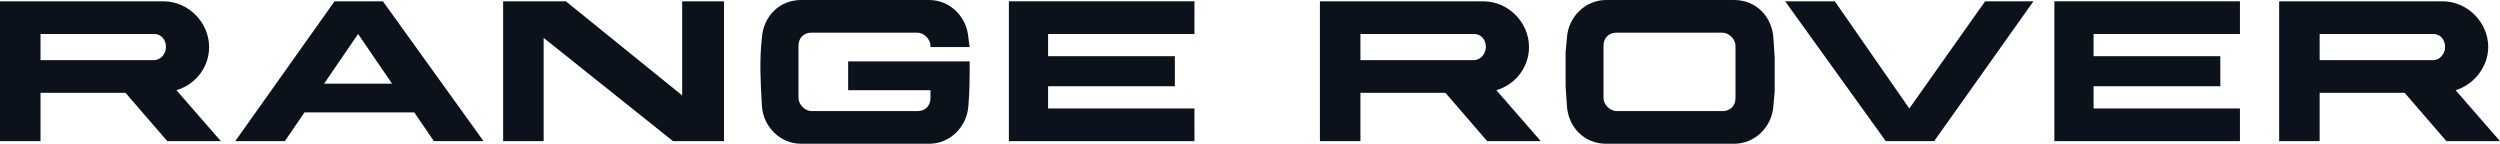 <?xml version="1.0" encoding="UTF-8"?>
<svg width="208.691px" height="12px" viewBox="0 0 208.691 12" version="1.1" xmlns="http://www.w3.org/2000/svg" xmlns:xlink="http://www.w3.org/1999/xlink">
    <title>RR_Slate_Blue_RGB</title>
    <g id="Match-New-CI" stroke="none" stroke-width="1" fill="none" fill-rule="evenodd">
        <g id="Land-Rover---Homepage" transform="translate(-220, -107.709)" fill="#0C121C">
            <g id="Group-17" transform="translate(0, 62)">
                <g id="wordmarks" transform="translate(220, 22)">
                    <g id="Group-4" transform="translate(0, 14.709)">
                        <g id="RR_Slate_Blue_RGB" transform="translate(0, 9)">
                            <path d="M70.8,5.127 L70.8,7.527 L77.673,7.527 L77.673,8.182 C77.673,8.836 77.236,9.273 76.582,9.273 L72.109,9.273 L72.109,9.273 L67.745,9.273 C67.2,9.273 66.655,8.727 66.655,8.182 L66.655,3.818 C66.655,3.164 67.091,2.727 67.745,2.727 L72.109,2.727 L72.109,2.727 L76.582,2.727 C77.127,2.727 77.673,3.273 77.673,3.818 L77.673,3.927 L77.673,3.927 L80.945,3.927 L80.945,3.927 L80.836,3.164 C80.727,1.418 79.309,0 77.564,0 L72.218,0 L66.873,0 C65.018,0 63.709,1.418 63.6,3.164 C63.382,5.127 63.491,6.873 63.6,8.836 C63.709,10.582 65.127,12 66.873,12 L72.218,12 L77.564,12 C79.309,12 80.727,10.582 80.836,8.836 C80.945,7.636 80.945,6.436 80.945,5.127 L70.8,5.127 Z" id="Path"></path>
                            <polygon id="Path" points="174.764 9.055 174.764 7.2 185.345 7.2 185.345 4.691 174.764 4.691 174.764 2.836 186.982 2.836 186.982 0.109 171.491 0.109 171.491 11.782 186.982 11.782 186.982 9.055"></polygon>
                            <polygon id="Path" points="159.382 9.055 153.164 0.109 149.018 0.109 157.418 11.782 159.382 11.782 159.382 11.782 161.455 11.782 169.745 0.109 165.709 0.109"></polygon>
                            <polygon id="Path" points="56.945 7.964 47.236 0.109 42 0.109 42 11.782 45.382 11.782 45.382 3.164 56.182 11.782 60.436 11.782 60.436 0.109 56.945 0.109"></polygon>
                            <polygon id="Path" points="99.709 2.836 99.709 0.109 84.218 0.109 84.218 11.782 99.709 11.782 99.709 9.055 87.491 9.055 87.491 7.2 98.073 7.2 98.073 4.691 87.491 4.691 87.491 2.836"></polygon>
                            <path d="M27.927,0.109 L19.636,11.782 L23.782,11.782 L25.418,9.382 L34.582,9.382 L36.218,11.782 L40.364,11.782 L31.964,0.109 C30.545,0.109 29.236,0.109 27.927,0.109 Z M29.891,6.982 L29.891,6.982 L27.055,6.982 L29.891,2.836 L32.727,6.982 L29.891,6.982 Z" id="Shape"></path>
                            <path d="M17.455,3.927 C17.455,1.855 15.709,0.109 13.636,0.109 L0,0.109 L0,11.782 L3.382,11.782 L3.382,7.745 L10.473,7.745 L13.964,11.782 L18.436,11.782 L14.727,7.527 C16.255,7.091 17.455,5.673 17.455,3.927 Z M12.873,5.018 L12.873,5.018 L3.382,5.018 L3.382,2.836 L12.764,2.836 L12.873,2.836 C13.418,2.836 13.855,3.273 13.855,3.927 C13.855,4.473 13.418,5.018 12.873,5.018 Z" id="Shape"></path>
                            <path d="M127.636,3.927 C127.636,1.855 125.891,0.109 123.818,0.109 L110.182,0.109 L110.182,11.782 L113.564,11.782 L113.564,7.745 L120.655,7.745 L124.145,11.782 L128.618,11.782 L124.909,7.527 C126.436,7.091 127.636,5.673 127.636,3.927 Z M123.055,5.018 L123.055,5.018 L113.564,5.018 L113.564,2.836 L122.945,2.836 L123.055,2.836 C123.6,2.836 124.036,3.273 124.036,3.927 C124.036,4.473 123.6,5.018 123.055,5.018 Z" id="Shape"></path>
                            <path d="M204.982,7.527 C206.509,7.091 207.709,5.564 207.709,3.927 C207.709,1.855 205.964,0.109 203.891,0.109 L190.255,0.109 L190.255,11.782 L193.636,11.782 L193.636,7.745 L200.727,7.745 L204.218,11.782 L208.691,11.782 L204.982,7.527 Z M203.127,5.018 L203.127,5.018 L193.636,5.018 L193.636,2.836 L203.018,2.836 L203.127,2.836 C203.673,2.836 204.109,3.273 204.109,3.927 C204.109,4.473 203.673,5.018 203.127,5.018 Z" id="Shape"></path>
                            <path d="M148.036,3.164 C147.927,1.418 146.618,0 144.764,0 L139.418,0 L134.073,0 C132.327,0 130.909,1.418 130.8,3.164 L130.691,4.364 L130.691,6 L130.691,7.2 L130.8,8.836 C130.909,10.582 132.218,12 134.073,12 L139.418,12 L144.764,12 C146.509,12 147.927,10.582 148.036,8.836 L148.145,7.636 L148.145,6 L148.145,4.8 L148.036,3.164 Z M144.873,8.182 C144.873,8.836 144.436,9.273 143.782,9.273 L139.309,9.273 L139.309,9.273 L134.945,9.273 C134.4,9.273 133.855,8.727 133.855,8.182 L133.855,3.818 C133.855,3.164 134.291,2.727 134.945,2.727 L139.309,2.727 L139.309,2.727 L143.782,2.727 C144.327,2.727 144.873,3.273 144.873,3.818 L144.873,8.182 Z" id="Shape"></path>
                        </g>
                    </g>
                </g>
            </g>
        </g>
    </g>
</svg>